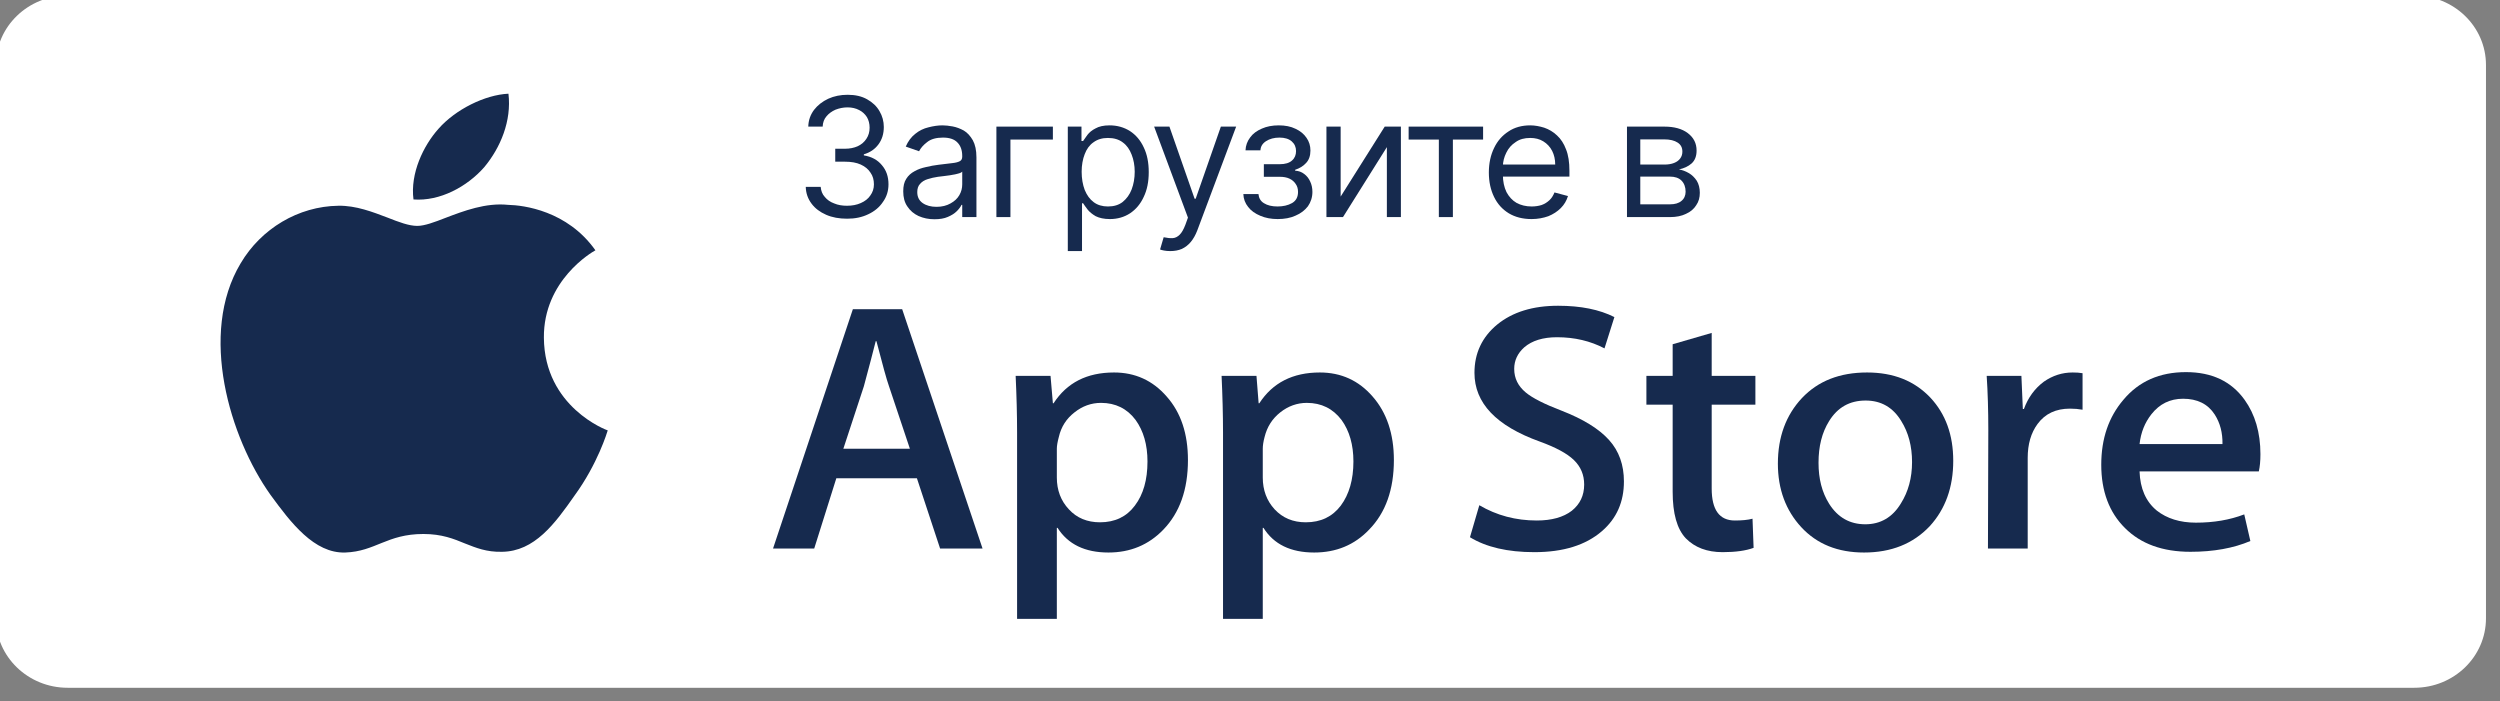 <?xml version="1.0" encoding="UTF-8"?>
<svg xmlns="http://www.w3.org/2000/svg" xmlns:xlink="http://www.w3.org/1999/xlink" width="139" height="39" viewBox="0 0 139 39" fill="none">
  <rect x="0" y="0" width="139" height="39" fill="#808080" stroke="none"/>
  <desc>
			Created with Pixso.
	</desc>
  <defs></defs>
  <path id="BG" d="M138.22 34.38C138.22 36.51 136.44 38.24 134.23 38.24L3.76 38.24C1.56 38.24 -0.23 36.51 -0.23 34.38L-0.23 3.61C-0.23 1.48 1.56 -0.25 3.76 -0.25L134.23 -0.25C136.44 -0.25 138.22 1.48 138.22 3.61L138.22 34.38Z" fill="#FFFFFF" fill-opacity="1" fill-rule="nonzero"></path>
  <path id="Vector" d="M28.27 5.21C28.45 6.72 27.83 8.21 26.92 9.3C25.97 10.38 24.46 11.2 22.99 11.09C22.8 9.64 23.54 8.1 24.38 7.16C25.32 6.09 26.96 5.27 28.27 5.21ZM33.1 13.92C32.93 14.01 30.21 15.58 30.24 18.78C30.27 22.64 33.74 23.92 33.79 23.93C33.76 24.02 33.24 25.78 31.94 27.56C30.85 29.12 29.72 30.66 27.91 30.68C27.05 30.7 26.47 30.46 25.86 30.22C25.23 29.96 24.57 29.69 23.54 29.69C21.51 29.69 20.88 30.66 19.2 30.72C17.47 30.78 16.16 29.05 15.03 27.5C12.78 24.33 11.03 18.56 13.38 14.64C14.52 12.71 16.59 11.47 18.81 11.44C19.79 11.42 20.73 11.79 21.55 12.1C22.18 12.35 22.74 12.56 23.2 12.56C23.6 12.56 24.14 12.36 24.78 12.11C25.78 11.73 27.01 11.26 28.25 11.39C29.11 11.41 31.54 11.71 33.1 13.91L33.1 13.92Z" fill="#162A4E" fill-opacity="1" fill-rule="evenodd"></path>
  <path id="Vector" d="M90.46 12.07L90.46 7.04L92.54 7.04C93.09 7.04 93.52 7.16 93.84 7.4C94.17 7.65 94.33 7.97 94.33 8.37C94.33 8.68 94.24 8.92 94.05 9.09C93.87 9.25 93.63 9.36 93.35 9.42C93.53 9.45 93.72 9.52 93.89 9.62C94.07 9.72 94.22 9.87 94.34 10.05C94.45 10.23 94.51 10.46 94.51 10.72C94.51 10.98 94.45 11.21 94.31 11.41C94.18 11.62 93.99 11.78 93.74 11.89C93.5 12.01 93.2 12.07 92.86 12.07L90.46 12.07ZM91.2 11.36L92.86 11.36C93.12 11.36 93.34 11.3 93.49 11.17C93.64 11.05 93.72 10.87 93.72 10.66C93.72 10.4 93.64 10.19 93.49 10.04C93.34 9.89 93.12 9.82 92.86 9.82L91.2 9.82L91.2 11.36ZM91.2 9.15L92.54 9.15C92.75 9.15 92.93 9.12 93.08 9.06C93.23 9 93.34 8.92 93.42 8.81C93.5 8.7 93.54 8.58 93.54 8.43C93.54 8.21 93.46 8.05 93.28 7.93C93.1 7.81 92.85 7.75 92.54 7.75L91.2 7.75L91.2 9.15Z" fill="#162A4E" fill-opacity="1" fill-rule="nonzero"></path>
  <path id="Vector" d="M85.16 12.18C84.66 12.18 84.24 12.07 83.89 11.86C83.53 11.64 83.26 11.34 83.07 10.95C82.88 10.56 82.78 10.11 82.78 9.59C82.78 9.08 82.88 8.62 83.07 8.23C83.26 7.83 83.53 7.53 83.87 7.31C84.21 7.08 84.62 6.97 85.08 6.97C85.34 6.97 85.6 7.02 85.86 7.1C86.12 7.19 86.36 7.33 86.57 7.53C86.78 7.72 86.95 7.98 87.07 8.3C87.2 8.62 87.26 9.02 87.26 9.49L87.26 9.82L83.34 9.82L83.34 9.15L86.47 9.15C86.47 8.86 86.41 8.61 86.3 8.39C86.18 8.16 86.02 7.99 85.81 7.86C85.6 7.73 85.36 7.67 85.08 7.67C84.76 7.67 84.49 7.74 84.27 7.9C84.04 8.05 83.87 8.24 83.75 8.49C83.63 8.73 83.56 8.99 83.56 9.27L83.56 9.71C83.56 10.09 83.63 10.41 83.76 10.68C83.9 10.94 84.08 11.14 84.32 11.28C84.56 11.41 84.84 11.48 85.16 11.48C85.36 11.48 85.55 11.45 85.71 11.4C85.88 11.34 86.02 11.25 86.15 11.13C86.27 11.02 86.36 10.87 86.43 10.7L87.18 10.9C87.1 11.16 86.97 11.38 86.78 11.57C86.59 11.76 86.36 11.91 86.09 12.02C85.81 12.12 85.5 12.18 85.16 12.18Z" fill="#162A4E" fill-opacity="1" fill-rule="nonzero"></path>
  <path id="Vector" d="M78.32 7.76L78.32 7.04L82.46 7.04L82.46 7.76L80.78 7.76L80.78 12.07L80 12.07L80 7.76L78.32 7.76Z" fill="#162A4E" fill-opacity="1" fill-rule="nonzero"></path>
  <path id="Vector" d="M74.54 10.93L76.99 7.04L77.89 7.04L77.89 12.07L77.11 12.07L77.11 8.18L74.67 12.07L73.75 12.07L73.75 7.04L74.54 7.04L74.54 10.93Z" fill="#162A4E" fill-opacity="1" fill-rule="nonzero"></path>
  <path id="Vector" d="M69.13 10.79L69.97 10.79C69.99 11.01 70.09 11.19 70.28 11.3C70.47 11.42 70.72 11.48 71.03 11.48C71.34 11.48 71.61 11.42 71.84 11.29C72.06 11.16 72.17 10.96 72.17 10.67C72.17 10.5 72.13 10.35 72.04 10.23C71.96 10.1 71.84 10 71.69 9.93C71.54 9.86 71.36 9.83 71.15 9.83L70.27 9.83L70.27 9.13L71.15 9.13C71.46 9.13 71.69 9.06 71.84 8.92C71.99 8.79 72.06 8.61 72.06 8.4C72.06 8.18 71.98 8 71.82 7.86C71.66 7.72 71.43 7.65 71.14 7.65C70.84 7.65 70.59 7.72 70.39 7.85C70.19 7.98 70.09 8.15 70.08 8.36L69.25 8.36C69.26 8.09 69.35 7.85 69.51 7.64C69.66 7.43 69.88 7.27 70.16 7.15C70.43 7.03 70.74 6.97 71.1 6.97C71.45 6.97 71.77 7.03 72.03 7.16C72.29 7.28 72.5 7.45 72.64 7.66C72.79 7.87 72.86 8.11 72.86 8.37C72.86 8.66 72.78 8.89 72.62 9.06C72.46 9.24 72.25 9.36 72.01 9.44L72.01 9.49C72.2 9.5 72.37 9.56 72.51 9.67C72.66 9.78 72.77 9.92 72.85 10.1C72.93 10.27 72.97 10.46 72.97 10.67C72.97 10.97 72.88 11.24 72.72 11.47C72.55 11.69 72.32 11.87 72.03 11.99C71.75 12.12 71.41 12.18 71.04 12.18C70.68 12.18 70.36 12.12 70.08 12C69.79 11.88 69.56 11.72 69.4 11.51C69.23 11.3 69.14 11.06 69.13 10.79Z" fill="#162A4E" fill-opacity="1" fill-rule="nonzero"></path>
  <path id="Vector" d="M65.07 13.96C64.94 13.96 64.82 13.95 64.72 13.93C64.61 13.91 64.54 13.89 64.5 13.87L64.7 13.19C64.89 13.23 65.06 13.25 65.21 13.24C65.35 13.23 65.48 13.16 65.59 13.05C65.71 12.93 65.81 12.75 65.91 12.49L66.05 12.1L64.17 7.04L65.02 7.04L66.42 11.05L66.48 11.05L67.88 7.04L68.73 7.04L66.57 12.81C66.47 13.07 66.35 13.28 66.21 13.45C66.07 13.62 65.9 13.75 65.71 13.84C65.52 13.92 65.31 13.96 65.07 13.96Z" fill="#162A4E" fill-opacity="1" fill-rule="nonzero"></path>
  <path id="Vector" d="M59.37 13.96L59.37 7.04L60.13 7.04L60.13 7.84L60.22 7.84C60.28 7.75 60.36 7.64 60.46 7.5C60.57 7.36 60.71 7.24 60.91 7.14C61.1 7.03 61.36 6.97 61.69 6.97C62.12 6.97 62.5 7.08 62.83 7.29C63.15 7.5 63.41 7.8 63.59 8.19C63.78 8.58 63.87 9.04 63.87 9.57C63.87 10.1 63.78 10.56 63.59 10.95C63.41 11.34 63.16 11.64 62.83 11.86C62.51 12.07 62.13 12.18 61.71 12.18C61.38 12.18 61.12 12.12 60.92 12.02C60.73 11.91 60.57 11.78 60.47 11.65C60.36 11.51 60.28 11.39 60.22 11.3L60.16 11.3L60.16 13.96L59.37 13.96ZM60.14 9.55C60.14 9.93 60.2 10.27 60.31 10.56C60.43 10.85 60.59 11.08 60.81 11.24C61.02 11.4 61.29 11.48 61.6 11.48C61.93 11.48 62.2 11.4 62.42 11.23C62.64 11.05 62.81 10.82 62.92 10.53C63.03 10.24 63.09 9.91 63.09 9.55C63.09 9.2 63.03 8.88 62.92 8.6C62.81 8.31 62.65 8.08 62.43 7.92C62.21 7.75 61.93 7.67 61.6 7.67C61.28 7.67 61.02 7.75 60.8 7.91C60.58 8.06 60.42 8.28 60.31 8.57C60.2 8.85 60.14 9.18 60.14 9.55Z" fill="#162A4E" fill-opacity="1" fill-rule="nonzero"></path>
  <path id="Vector" d="M58.54 7.04L58.54 7.76L56.18 7.76L56.18 12.07L55.4 12.07L55.4 7.04L58.54 7.04Z" fill="#162A4E" fill-opacity="1" fill-rule="nonzero"></path>
  <path id="Vector" d="M51.95 12.19C51.63 12.19 51.34 12.13 51.07 12.01C50.81 11.89 50.6 11.71 50.45 11.48C50.29 11.25 50.22 10.97 50.22 10.64C50.22 10.35 50.27 10.12 50.39 9.94C50.5 9.76 50.66 9.62 50.85 9.52C51.04 9.41 51.25 9.34 51.48 9.29C51.72 9.23 51.95 9.19 52.19 9.16C52.5 9.12 52.75 9.09 52.94 9.07C53.14 9.05 53.28 9.01 53.37 8.96C53.46 8.91 53.5 8.83 53.5 8.7L53.5 8.68C53.5 8.35 53.41 8.1 53.23 7.92C53.06 7.74 52.79 7.65 52.43 7.65C52.06 7.65 51.76 7.73 51.55 7.9C51.34 8.06 51.19 8.23 51.1 8.41L50.36 8.15C50.49 7.85 50.67 7.61 50.89 7.44C51.11 7.26 51.36 7.14 51.62 7.08C51.89 7.01 52.15 6.97 52.4 6.97C52.57 6.97 52.75 6.99 52.97 7.03C53.18 7.07 53.39 7.15 53.59 7.26C53.79 7.38 53.95 7.56 54.09 7.8C54.22 8.04 54.29 8.35 54.29 8.75L54.29 12.07L53.5 12.07L53.5 11.39L53.46 11.39C53.41 11.5 53.32 11.62 53.2 11.74C53.07 11.87 52.91 11.97 52.7 12.06C52.5 12.15 52.25 12.19 51.95 12.19ZM52.07 11.5C52.38 11.5 52.64 11.43 52.85 11.31C53.07 11.19 53.23 11.04 53.34 10.85C53.45 10.66 53.5 10.46 53.5 10.25L53.5 9.54C53.47 9.58 53.4 9.62 53.28 9.65C53.17 9.68 53.05 9.71 52.9 9.73C52.76 9.75 52.62 9.77 52.48 9.79C52.34 9.81 52.23 9.82 52.15 9.83C51.95 9.86 51.76 9.9 51.58 9.96C51.41 10.01 51.26 10.1 51.16 10.22C51.05 10.33 51 10.49 51 10.68C51 10.95 51.1 11.15 51.3 11.29C51.5 11.43 51.76 11.5 52.07 11.5Z" fill="#162A4E" fill-opacity="1" fill-rule="nonzero"></path>
  <path id="Vector" d="M47.1 12.16C46.66 12.16 46.27 12.09 45.93 11.94C45.59 11.79 45.32 11.59 45.12 11.32C44.92 11.05 44.81 10.75 44.8 10.39L45.63 10.39C45.65 10.61 45.72 10.8 45.86 10.95C45.99 11.11 46.16 11.23 46.38 11.31C46.59 11.4 46.83 11.44 47.09 11.44C47.38 11.44 47.64 11.39 47.86 11.29C48.09 11.19 48.27 11.05 48.39 10.87C48.52 10.69 48.59 10.49 48.59 10.25C48.59 10 48.53 9.78 48.4 9.6C48.28 9.41 48.1 9.26 47.86 9.15C47.62 9.04 47.33 8.99 46.98 8.99L46.44 8.99L46.44 8.27L46.98 8.27C47.25 8.27 47.49 8.22 47.69 8.13C47.9 8.03 48.06 7.89 48.17 7.72C48.29 7.54 48.35 7.34 48.35 7.1C48.35 6.88 48.3 6.68 48.2 6.51C48.09 6.34 47.95 6.21 47.77 6.12C47.58 6.02 47.37 5.97 47.12 5.97C46.88 5.97 46.66 6.02 46.45 6.1C46.25 6.19 46.08 6.31 45.95 6.47C45.82 6.62 45.75 6.81 45.74 7.04L44.94 7.04C44.95 6.68 45.06 6.38 45.26 6.11C45.46 5.85 45.73 5.64 46.05 5.49C46.38 5.34 46.74 5.27 47.13 5.27C47.55 5.27 47.91 5.35 48.21 5.52C48.51 5.69 48.74 5.9 48.9 6.18C49.06 6.45 49.14 6.75 49.14 7.06C49.14 7.44 49.04 7.76 48.84 8.03C48.64 8.3 48.37 8.48 48.03 8.58L48.03 8.64C48.46 8.71 48.79 8.89 49.03 9.18C49.28 9.47 49.4 9.82 49.4 10.25C49.4 10.61 49.3 10.94 49.09 11.23C48.9 11.52 48.62 11.75 48.28 11.91C47.93 12.08 47.54 12.16 47.1 12.16Z" fill="#162A4E" fill-opacity="1" fill-rule="nonzero"></path>
  <path id="A" d="M54.63 30.5L52.27 30.5L50.98 26.59L46.5 26.59L45.27 30.5L42.98 30.5L47.42 17.19L50.16 17.19L54.63 30.5ZM50.59 24.95L49.43 21.48C49.3 21.12 49.07 20.28 48.73 18.97L48.69 18.97C48.55 19.53 48.33 20.37 48.03 21.48L46.89 24.95L50.59 24.95Z" fill="#162A4E" fill-opacity="1" fill-rule="nonzero"></path>
  <path id="p" d="M66.05 25.58C66.05 27.22 65.59 28.51 64.68 29.45C63.86 30.3 62.84 30.72 61.63 30.72C60.32 30.72 59.38 30.26 58.8 29.35L58.76 29.35L58.76 34.41L56.55 34.41L56.55 24.06C56.55 23.04 56.52 21.98 56.47 20.9L58.41 20.9L58.54 22.42L58.58 22.42C59.32 21.28 60.43 20.71 61.94 20.71C63.11 20.71 64.09 21.15 64.87 22.05C65.66 22.94 66.05 24.12 66.05 25.58ZM63.8 25.66C63.8 24.73 63.58 23.96 63.14 23.35C62.67 22.72 62.02 22.4 61.22 22.4C60.67 22.4 60.18 22.58 59.74 22.93C59.29 23.28 59 23.73 58.87 24.3C58.8 24.56 58.76 24.78 58.76 24.95L58.76 26.55C58.76 27.25 58.98 27.84 59.43 28.32C59.87 28.8 60.45 29.04 61.16 29.04C61.99 29.04 62.64 28.73 63.1 28.11C63.57 27.49 63.8 26.67 63.8 25.66Z" fill="#162A4E" fill-opacity="1" fill-rule="nonzero"></path>
  <path id="p" d="M77.5 25.58C77.5 27.22 77.04 28.51 76.12 29.45C75.31 30.3 74.29 30.72 73.07 30.72C71.76 30.72 70.82 30.26 70.25 29.35L70.21 29.35L70.21 34.41L68 34.41L68 24.06C68 23.04 67.97 21.98 67.92 20.9L69.86 20.9L69.98 22.42L70.02 22.42C70.76 21.28 71.88 20.71 73.38 20.71C74.56 20.71 75.54 21.15 76.32 22.05C77.1 22.94 77.5 24.12 77.5 25.58ZM75.25 25.66C75.25 24.73 75.03 23.96 74.59 23.35C74.11 22.72 73.47 22.4 72.66 22.4C72.12 22.4 71.62 22.58 71.18 22.93C70.74 23.28 70.45 23.73 70.31 24.3C70.24 24.56 70.21 24.78 70.21 24.95L70.21 26.55C70.21 27.25 70.43 27.84 70.87 28.32C71.32 28.8 71.89 29.04 72.6 29.04C73.44 29.04 74.08 28.73 74.55 28.11C75.01 27.49 75.25 26.67 75.25 25.66Z" fill="#162A4E" fill-opacity="1" fill-rule="nonzero"></path>
  <path id="S" d="M90.29 26.77C90.29 27.9 89.89 28.82 89.07 29.53C88.17 30.31 86.92 30.7 85.31 30.7C83.82 30.7 82.63 30.42 81.73 29.87L82.25 28.09C83.22 28.66 84.28 28.94 85.44 28.94C86.27 28.94 86.92 28.76 87.39 28.4C87.85 28.03 88.08 27.55 88.08 26.94C88.08 26.4 87.89 25.95 87.51 25.58C87.13 25.21 86.49 24.87 85.61 24.55C83.19 23.68 81.98 22.41 81.98 20.73C81.98 19.64 82.4 18.74 83.25 18.04C84.1 17.35 85.22 17 86.63 17C87.89 17 88.93 17.21 89.76 17.63L89.21 19.37C88.43 18.96 87.55 18.75 86.57 18.75C85.79 18.75 85.18 18.94 84.75 19.31C84.38 19.64 84.19 20.04 84.19 20.51C84.19 21.04 84.41 21.47 84.83 21.82C85.2 22.13 85.87 22.47 86.84 22.84C88.02 23.3 88.9 23.84 89.46 24.46C90.02 25.08 90.29 25.85 90.29 26.77Z" fill="#162A4E" fill-opacity="1" fill-rule="nonzero"></path>
  <path id="t" d="M97.6 22.5L95.17 22.5L95.17 27.16C95.17 28.35 95.6 28.94 96.46 28.94C96.85 28.94 97.18 28.91 97.44 28.84L97.5 30.46C97.07 30.62 96.49 30.7 95.78 30.7C94.91 30.7 94.23 30.44 93.73 29.93C93.24 29.41 93 28.55 93 27.34L93 22.5L91.54 22.5L91.54 20.9L93 20.9L93 19.14L95.17 18.51L95.17 20.9L97.6 20.9L97.6 22.5Z" fill="#162A4E" fill-opacity="1" fill-rule="nonzero"></path>
  <path id="o" d="M108.6 25.62C108.6 27.1 108.16 28.31 107.29 29.26C106.37 30.23 105.16 30.72 103.64 30.72C102.18 30.72 101.02 30.25 100.15 29.31C99.29 28.38 98.85 27.2 98.85 25.78C98.85 24.29 99.3 23.08 100.19 22.13C101.09 21.18 102.29 20.71 103.81 20.71C105.27 20.71 106.44 21.17 107.33 22.11C108.18 23.02 108.6 24.19 108.6 25.62ZM106.31 25.69C106.31 24.81 106.11 24.05 105.71 23.41C105.25 22.65 104.59 22.27 103.73 22.27C102.84 22.27 102.17 22.65 101.7 23.41C101.3 24.05 101.11 24.82 101.11 25.73C101.11 26.62 101.3 27.37 101.7 28.01C102.18 28.77 102.85 29.15 103.71 29.15C104.55 29.15 105.22 28.77 105.69 27.99C106.1 27.34 106.31 26.57 106.31 25.69Z" fill="#162A4E" fill-opacity="1" fill-rule="nonzero"></path>
  <path id="r" d="M115.79 22.78C115.57 22.74 115.34 22.72 115.09 22.72C114.31 22.72 113.71 23 113.29 23.57C112.92 24.07 112.74 24.7 112.74 25.46L112.74 30.5L110.53 30.5L110.55 23.92C110.55 22.82 110.52 21.81 110.46 20.9L112.39 20.9L112.47 22.74L112.53 22.74C112.76 22.11 113.13 21.6 113.64 21.22C114.13 20.88 114.66 20.71 115.24 20.71C115.44 20.71 115.62 20.72 115.79 20.75L115.79 22.78Z" fill="#162A4E" fill-opacity="1" fill-rule="nonzero"></path>
  <path id="e" d="M125.68 25.25C125.68 25.63 125.65 25.95 125.59 26.21L118.96 26.21C118.99 27.16 119.31 27.89 119.92 28.39C120.48 28.83 121.21 29.06 122.09 29.06C123.08 29.06 123.97 28.91 124.78 28.6L125.12 30.08C124.18 30.48 123.07 30.68 121.79 30.68C120.24 30.68 119.03 30.24 118.15 29.36C117.27 28.49 116.83 27.31 116.83 25.84C116.83 24.39 117.24 23.19 118.06 22.23C118.92 21.2 120.08 20.69 121.54 20.69C122.98 20.69 124.06 21.2 124.8 22.23C125.38 23.04 125.68 24.05 125.68 25.25ZM123.57 24.69C123.58 24.06 123.44 23.52 123.14 23.05C122.76 22.46 122.17 22.17 121.38 22.17C120.65 22.17 120.07 22.46 119.62 23.03C119.25 23.5 119.03 24.05 118.96 24.69L123.57 24.69L123.57 24.69Z" fill="#162A4E" fill-opacity="1" fill-rule="nonzero"></path>
</svg>
